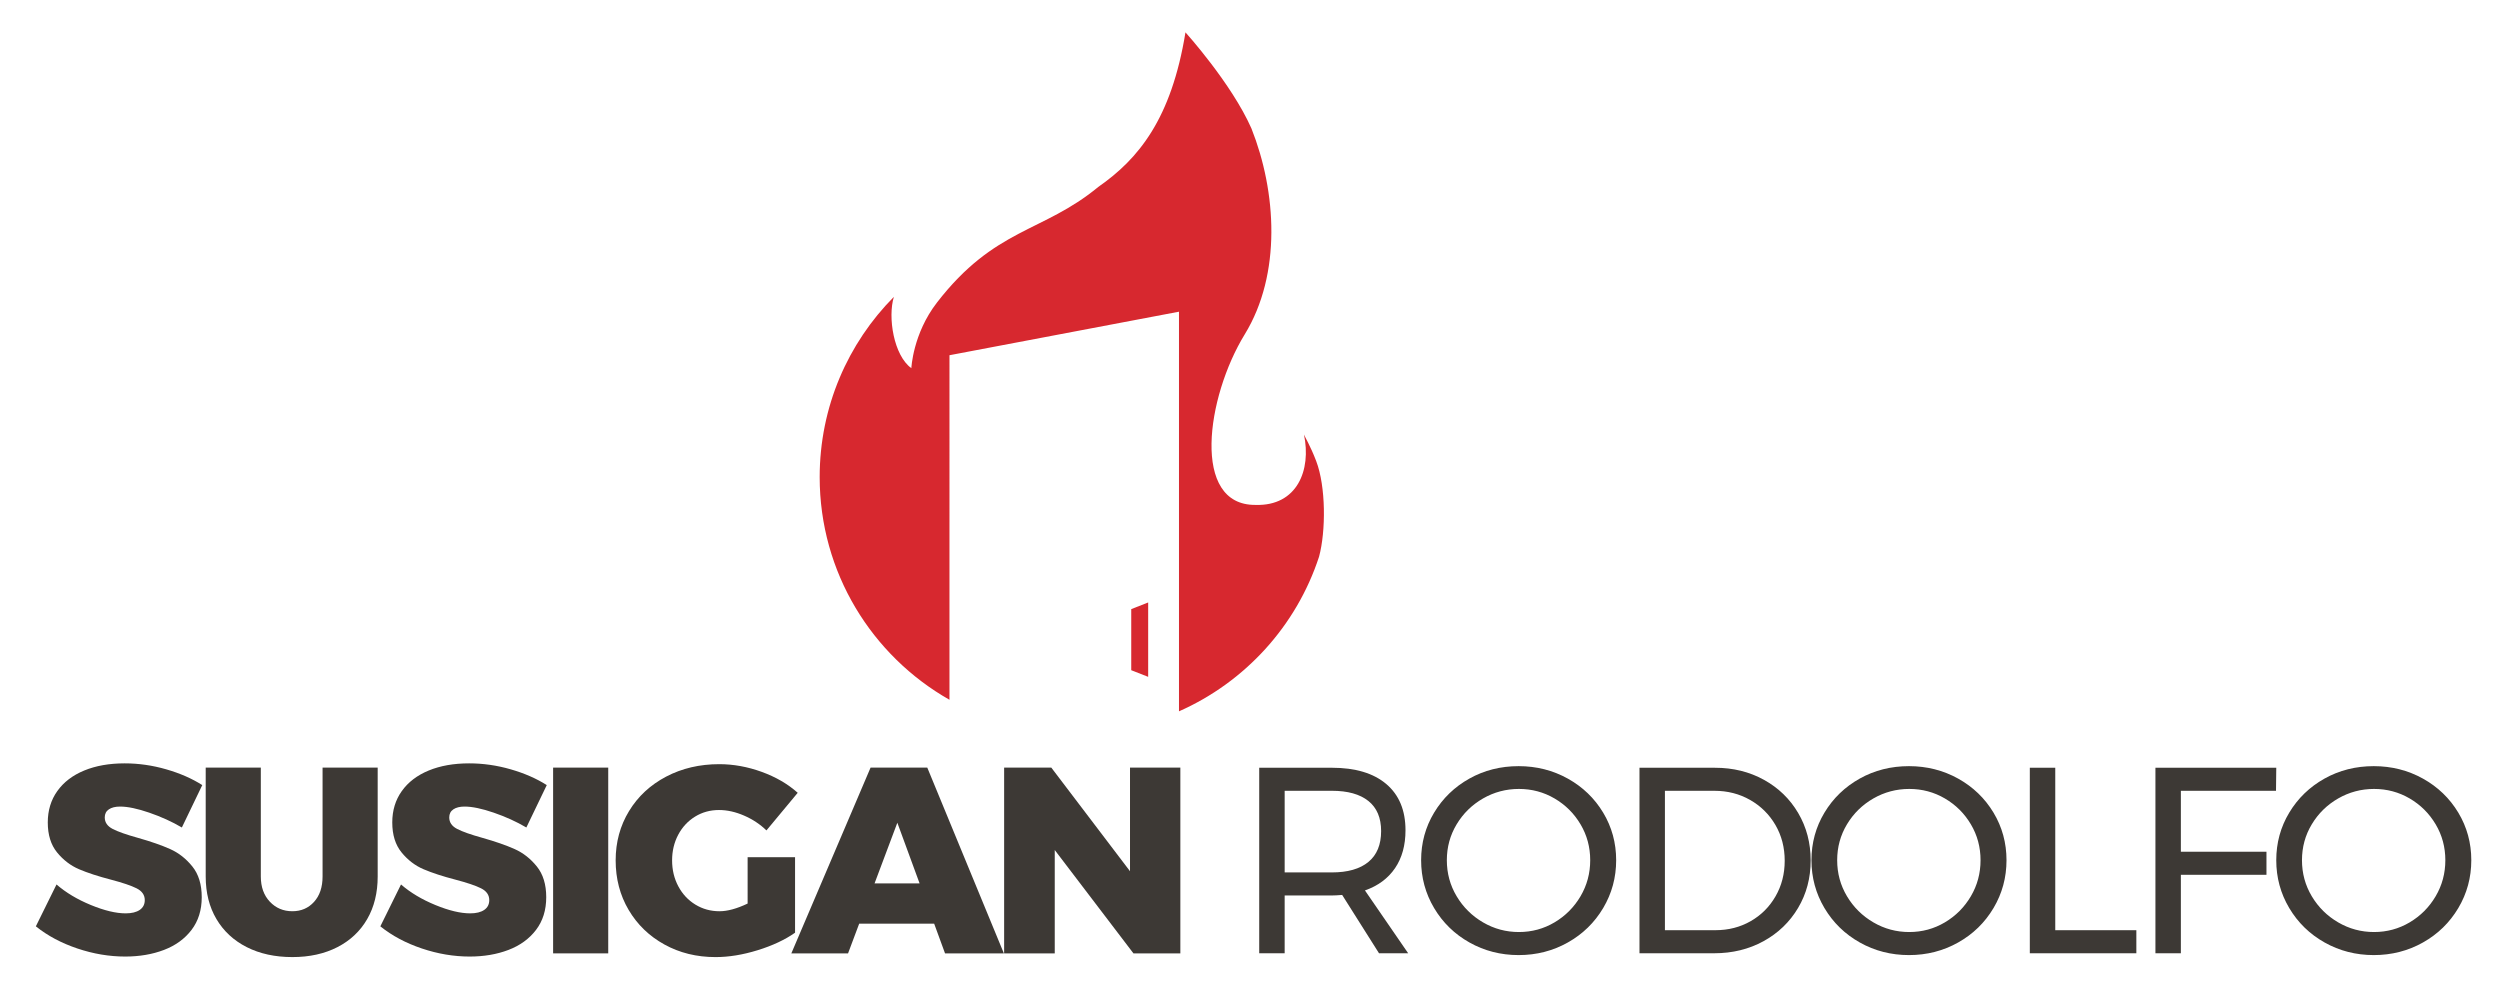 <?xml version="1.0" encoding="iso-8859-1"?>
<!-- Generator: Adobe Illustrator 25.0.1, SVG Export Plug-In . SVG Version: 6.00 Build 0)  -->
<svg version="1.1" id="Livello_1" xmlns="http://www.w3.org/2000/svg" xmlns:xlink="http://www.w3.org/1999/xlink" x="0px" y="0px"
	 viewBox="0 0 330.194 129.677" style="enable-background:new 0 0 330.194 129.677;" xml:space="preserve">
<g>
	<g>
		<polygon style="fill:#D7282F;" points="149.412,80.45 149.412,88.519 151.648,89.396 151.648,79.573 		"/>
		<path style="fill:#D7282F;" d="M173.839,60.894c-0.769-2.013-1.539-3.275-1.614-3.503c0.996,4.702-0.905,9.474-6.409,9.297
			c-8.501,0.064-6.496-14.237-1.416-22.524c4.891-7.981,4.198-18.859,0.885-27.202c-2.634-5.962-8.711-12.689-8.711-12.689
			c-1.864,11.457-6.221,16.736-11.532,20.428c-7.326,6.047-13.641,5.361-21.299,15.272c-3.178,4.112-3.374,8.656-3.374,8.656
			c-2.333-1.685-3.131-6.735-2.31-9.42c-6.058,6.11-9.798,14.52-9.798,23.803c0,12.611,6.909,23.601,17.143,29.414V46.917
			l30.313-5.749v5.749v2.923V93.95c8.722-3.852,15.512-11.278,18.502-20.427C175.127,70.146,175.13,64.274,173.839,60.894z"/>
	</g>
	<g>
		<g>
			<path style="fill:#3D3935;" d="M19.714,107.335c-1.563-0.537-2.847-0.806-3.85-0.806c-0.63,0-1.126,0.123-1.487,0.368
				c-0.362,0.245-0.542,0.601-0.542,1.067c0,0.653,0.35,1.161,1.05,1.522c0.7,0.362,1.808,0.752,3.325,1.173
				c1.727,0.489,3.15,0.985,4.27,1.487s2.094,1.266,2.922,2.292c0.828,1.027,1.243,2.38,1.243,4.061c0,1.703-0.45,3.145-1.348,4.322
				c-0.898,1.179-2.112,2.06-3.64,2.643s-3.237,0.875-5.127,0.875c-2.1,0-4.206-0.356-6.317-1.067
				c-2.112-0.712-3.938-1.686-5.478-2.923l2.73-5.53c1.237,1.074,2.748,1.978,4.533,2.713c1.785,0.735,3.319,1.103,4.603,1.103
				c0.793,0,1.411-0.151,1.855-0.455c0.443-0.303,0.665-0.735,0.665-1.295c0-0.677-0.362-1.195-1.085-1.558
				c-0.724-0.361-1.844-0.74-3.36-1.138c-1.704-0.442-3.115-0.903-4.235-1.382s-2.088-1.22-2.905-2.223
				c-0.817-1.003-1.225-2.321-1.225-3.955c0-1.587,0.42-2.969,1.26-4.147c0.84-1.178,2.024-2.083,3.553-2.713
				c1.528-0.63,3.308-0.945,5.337-0.945c1.843,0,3.675,0.263,5.495,0.788c1.82,0.524,3.406,1.22,4.76,2.082l-2.695,5.601
				C22.712,108.524,21.277,107.872,19.714,107.335z"/>
			<path style="fill:#3D3935;" d="M35.639,119.094c0.793,0.84,1.785,1.26,2.975,1.26c1.167,0,2.123-0.414,2.87-1.242
				c0.747-0.828,1.12-1.942,1.12-3.343v-14.385h7.28v14.385c0,2.147-0.461,4.02-1.382,5.617c-0.922,1.599-2.235,2.836-3.938,3.711
				c-1.704,0.875-3.687,1.312-5.95,1.312c-2.287,0-4.293-0.438-6.02-1.312c-1.727-0.875-3.063-2.112-4.007-3.711
				c-0.945-1.598-1.417-3.47-1.417-5.617v-14.385h7.28v14.385C34.449,117.146,34.845,118.254,35.639,119.094z"/>
			<path style="fill:#3D3935;" d="M65.214,107.335c-1.563-0.537-2.847-0.806-3.85-0.806c-0.63,0-1.126,0.123-1.487,0.368
				c-0.362,0.245-0.542,0.601-0.542,1.067c0,0.653,0.35,1.161,1.05,1.522c0.7,0.362,1.808,0.752,3.325,1.173
				c1.727,0.489,3.15,0.985,4.27,1.487s2.094,1.266,2.922,2.292c0.828,1.027,1.243,2.38,1.243,4.061c0,1.703-0.45,3.145-1.348,4.322
				c-0.898,1.179-2.112,2.06-3.64,2.643s-3.237,0.875-5.127,0.875c-2.1,0-4.206-0.356-6.317-1.067
				c-2.112-0.712-3.938-1.686-5.478-2.923l2.73-5.53c1.237,1.074,2.748,1.978,4.533,2.713c1.785,0.735,3.319,1.103,4.603,1.103
				c0.793,0,1.411-0.151,1.855-0.455c0.443-0.303,0.665-0.735,0.665-1.295c0-0.677-0.362-1.195-1.085-1.558
				c-0.724-0.361-1.844-0.74-3.36-1.138c-1.704-0.442-3.115-0.903-4.235-1.382s-2.088-1.22-2.905-2.223
				c-0.817-1.003-1.225-2.321-1.225-3.955c0-1.587,0.42-2.969,1.26-4.147c0.84-1.178,2.024-2.083,3.553-2.713
				c1.528-0.63,3.308-0.945,5.337-0.945c1.843,0,3.675,0.263,5.495,0.788c1.82,0.524,3.406,1.22,4.76,2.082l-2.695,5.601
				C68.212,108.524,66.777,107.872,65.214,107.335z"/>
			<path style="fill:#3D3935;" d="M73.054,101.384h7.28v24.535h-7.28V101.384z"/>
			<path style="fill:#3D3935;" d="M98.744,113.214h6.265v9.975c-1.33,0.934-2.975,1.704-4.935,2.311s-3.815,0.91-5.565,0.91
				c-2.497,0-4.749-0.555-6.755-1.663c-2.007-1.107-3.582-2.63-4.725-4.567c-1.144-1.937-1.715-4.118-1.715-6.545
				c0-2.403,0.589-4.573,1.768-6.51c1.178-1.937,2.812-3.453,4.9-4.551c2.088-1.096,4.427-1.645,7.018-1.645
				c1.866,0,3.733,0.339,5.6,1.015c1.866,0.678,3.453,1.599,4.76,2.766l-4.13,4.97c-0.84-0.816-1.826-1.47-2.958-1.96
				c-1.132-0.49-2.234-0.735-3.308-0.735c-1.167,0-2.223,0.292-3.167,0.875c-0.945,0.584-1.686,1.383-2.223,2.397
				c-0.537,1.016-0.805,2.142-0.805,3.378c0,1.26,0.274,2.403,0.822,3.43c0.548,1.027,1.301,1.832,2.258,2.415
				c0.956,0.584,2.018,0.875,3.185,0.875c1.05,0,2.287-0.338,3.71-1.015V113.214z"/>
			<path style="fill:#3D3935;" d="M124.818,125.919l-1.435-3.92h-9.905l-1.47,3.92h-7.49l10.465-24.535h7.49l10.115,24.535H124.818z
				 M115.508,116.679h5.95l-2.94-8.015L115.508,116.679z"/>
			<path style="fill:#3D3935;" d="M149.248,101.384h6.65v24.535h-6.195l-10.395-13.65v13.65h-6.685v-24.535h6.23l10.395,13.685
				V101.384z"/>
		</g>
	</g>
	<g>
		<g>
			<path style="fill:#3D3935;" d="M182.135,125.902l-4.865-7.7c-0.56,0.047-1.015,0.07-1.365,0.07h-6.23v7.63h-3.36v-24.5h9.59
				c3.103,0,5.5,0.717,7.193,2.152c1.691,1.435,2.537,3.471,2.537,6.107c0,1.983-0.461,3.652-1.382,5.005
				c-0.922,1.354-2.246,2.334-3.973,2.94l5.705,8.295H182.135z M175.905,115.227c2.1,0,3.71-0.461,4.83-1.383s1.68-2.28,1.68-4.077
				c0-1.75-0.56-3.074-1.68-3.973s-2.73-1.348-4.83-1.348h-6.23v10.78H175.905z"/>
			<path style="fill:#3D3935;" d="M207.072,102.836c1.971,1.098,3.529,2.597,4.672,4.498c1.143,1.901,1.715,3.996,1.715,6.282
				c0,2.287-0.572,4.393-1.715,6.317c-1.144,1.925-2.701,3.442-4.672,4.55c-1.972,1.108-4.136,1.663-6.493,1.663
				c-2.357,0-4.521-0.555-6.493-1.663c-1.972-1.107-3.529-2.625-4.672-4.55c-1.144-1.925-1.715-4.03-1.715-6.317
				c0-2.286,0.571-4.381,1.715-6.282c1.143-1.901,2.695-3.4,4.655-4.498c1.96-1.097,4.13-1.645,6.51-1.645
				C202.936,101.192,205.1,101.74,207.072,102.836z M195.872,105.461c-1.458,0.84-2.62,1.978-3.482,3.413
				c-0.864,1.435-1.295,3.016-1.295,4.742s0.431,3.313,1.295,4.76c0.863,1.447,2.024,2.596,3.482,3.447
				c1.458,0.853,3.039,1.278,4.743,1.278c1.703,0,3.272-0.426,4.708-1.278c1.435-0.852,2.578-2,3.43-3.447
				c0.852-1.446,1.278-3.033,1.278-4.76s-0.426-3.308-1.278-4.742c-0.852-1.436-1.995-2.573-3.43-3.413s-3.005-1.26-4.708-1.26
				C198.911,104.202,197.33,104.622,195.872,105.461z"/>
			<path style="fill:#3D3935;" d="M232.972,102.994c1.925,1.062,3.436,2.526,4.532,4.393c1.097,1.867,1.645,3.955,1.645,6.266
				c0,2.31-0.554,4.398-1.663,6.265c-1.108,1.867-2.631,3.331-4.567,4.393c-1.937,1.062-4.107,1.593-6.51,1.593h-9.87v-24.5h9.975
				C228.894,101.402,231.047,101.933,232.972,102.994z M231.222,121.667c1.388-0.793,2.485-1.89,3.29-3.29
				c0.805-1.399,1.208-2.963,1.208-4.689c0-1.75-0.409-3.325-1.225-4.726c-0.817-1.399-1.931-2.502-3.343-3.308
				c-1.412-0.805-2.981-1.207-4.708-1.207h-6.545v18.41h6.685C228.287,122.857,229.833,122.46,231.222,121.667z"/>
			<path style="fill:#3D3935;" d="M258.627,102.836c1.971,1.098,3.529,2.597,4.672,4.498c1.143,1.901,1.715,3.996,1.715,6.282
				c0,2.287-0.572,4.393-1.715,6.317c-1.144,1.925-2.701,3.442-4.672,4.55c-1.972,1.108-4.136,1.663-6.493,1.663
				c-2.357,0-4.521-0.555-6.493-1.663c-1.972-1.107-3.529-2.625-4.672-4.55c-1.144-1.925-1.715-4.03-1.715-6.317
				c0-2.286,0.571-4.381,1.715-6.282c1.143-1.901,2.695-3.4,4.655-4.498c1.96-1.097,4.13-1.645,6.51-1.645
				C254.491,101.192,256.655,101.74,258.627,102.836z M247.427,105.461c-1.458,0.84-2.62,1.978-3.482,3.413
				c-0.864,1.435-1.295,3.016-1.295,4.742s0.431,3.313,1.295,4.76c0.863,1.447,2.024,2.596,3.482,3.447
				c1.458,0.853,3.039,1.278,4.743,1.278c1.703,0,3.272-0.426,4.708-1.278c1.435-0.852,2.578-2,3.43-3.447
				c0.852-1.446,1.278-3.033,1.278-4.76s-0.426-3.308-1.278-4.742c-0.852-1.436-1.995-2.573-3.43-3.413s-3.005-1.26-4.708-1.26
				C250.466,104.202,248.885,104.622,247.427,105.461z"/>
			<path style="fill:#3D3935;" d="M268.094,101.402h3.36v21.455h10.71v3.045h-14.07V101.402z"/>
			<path style="fill:#3D3935;" d="M284.684,101.402h15.96l-0.035,3.045h-12.565v8.05h11.305v3.045h-11.305v10.36h-3.36V101.402z"/>
			<path style="fill:#3D3935;" d="M320.016,102.836c1.971,1.098,3.529,2.597,4.672,4.498c1.143,1.901,1.715,3.996,1.715,6.282
				c0,2.287-0.572,4.393-1.715,6.317c-1.144,1.925-2.701,3.442-4.672,4.55c-1.972,1.108-4.136,1.663-6.493,1.663
				c-2.357,0-4.521-0.555-6.493-1.663c-1.972-1.107-3.529-2.625-4.672-4.55c-1.144-1.925-1.715-4.03-1.715-6.317
				c0-2.286,0.571-4.381,1.715-6.282c1.143-1.901,2.695-3.4,4.655-4.498c1.96-1.097,4.13-1.645,6.51-1.645
				C315.88,101.192,318.044,101.74,320.016,102.836z M308.816,105.461c-1.458,0.84-2.62,1.978-3.482,3.413
				c-0.864,1.435-1.295,3.016-1.295,4.742s0.431,3.313,1.295,4.76c0.863,1.447,2.024,2.596,3.482,3.447
				c1.458,0.853,3.039,1.278,4.743,1.278c1.703,0,3.272-0.426,4.708-1.278c1.435-0.852,2.578-2,3.43-3.447
				c0.852-1.446,1.278-3.033,1.278-4.76s-0.426-3.308-1.278-4.742c-0.852-1.436-1.995-2.573-3.43-3.413s-3.005-1.26-4.708-1.26
				C311.855,104.202,310.274,104.622,308.816,105.461z"/>
		</g>
	</g>
</g>
</svg>
